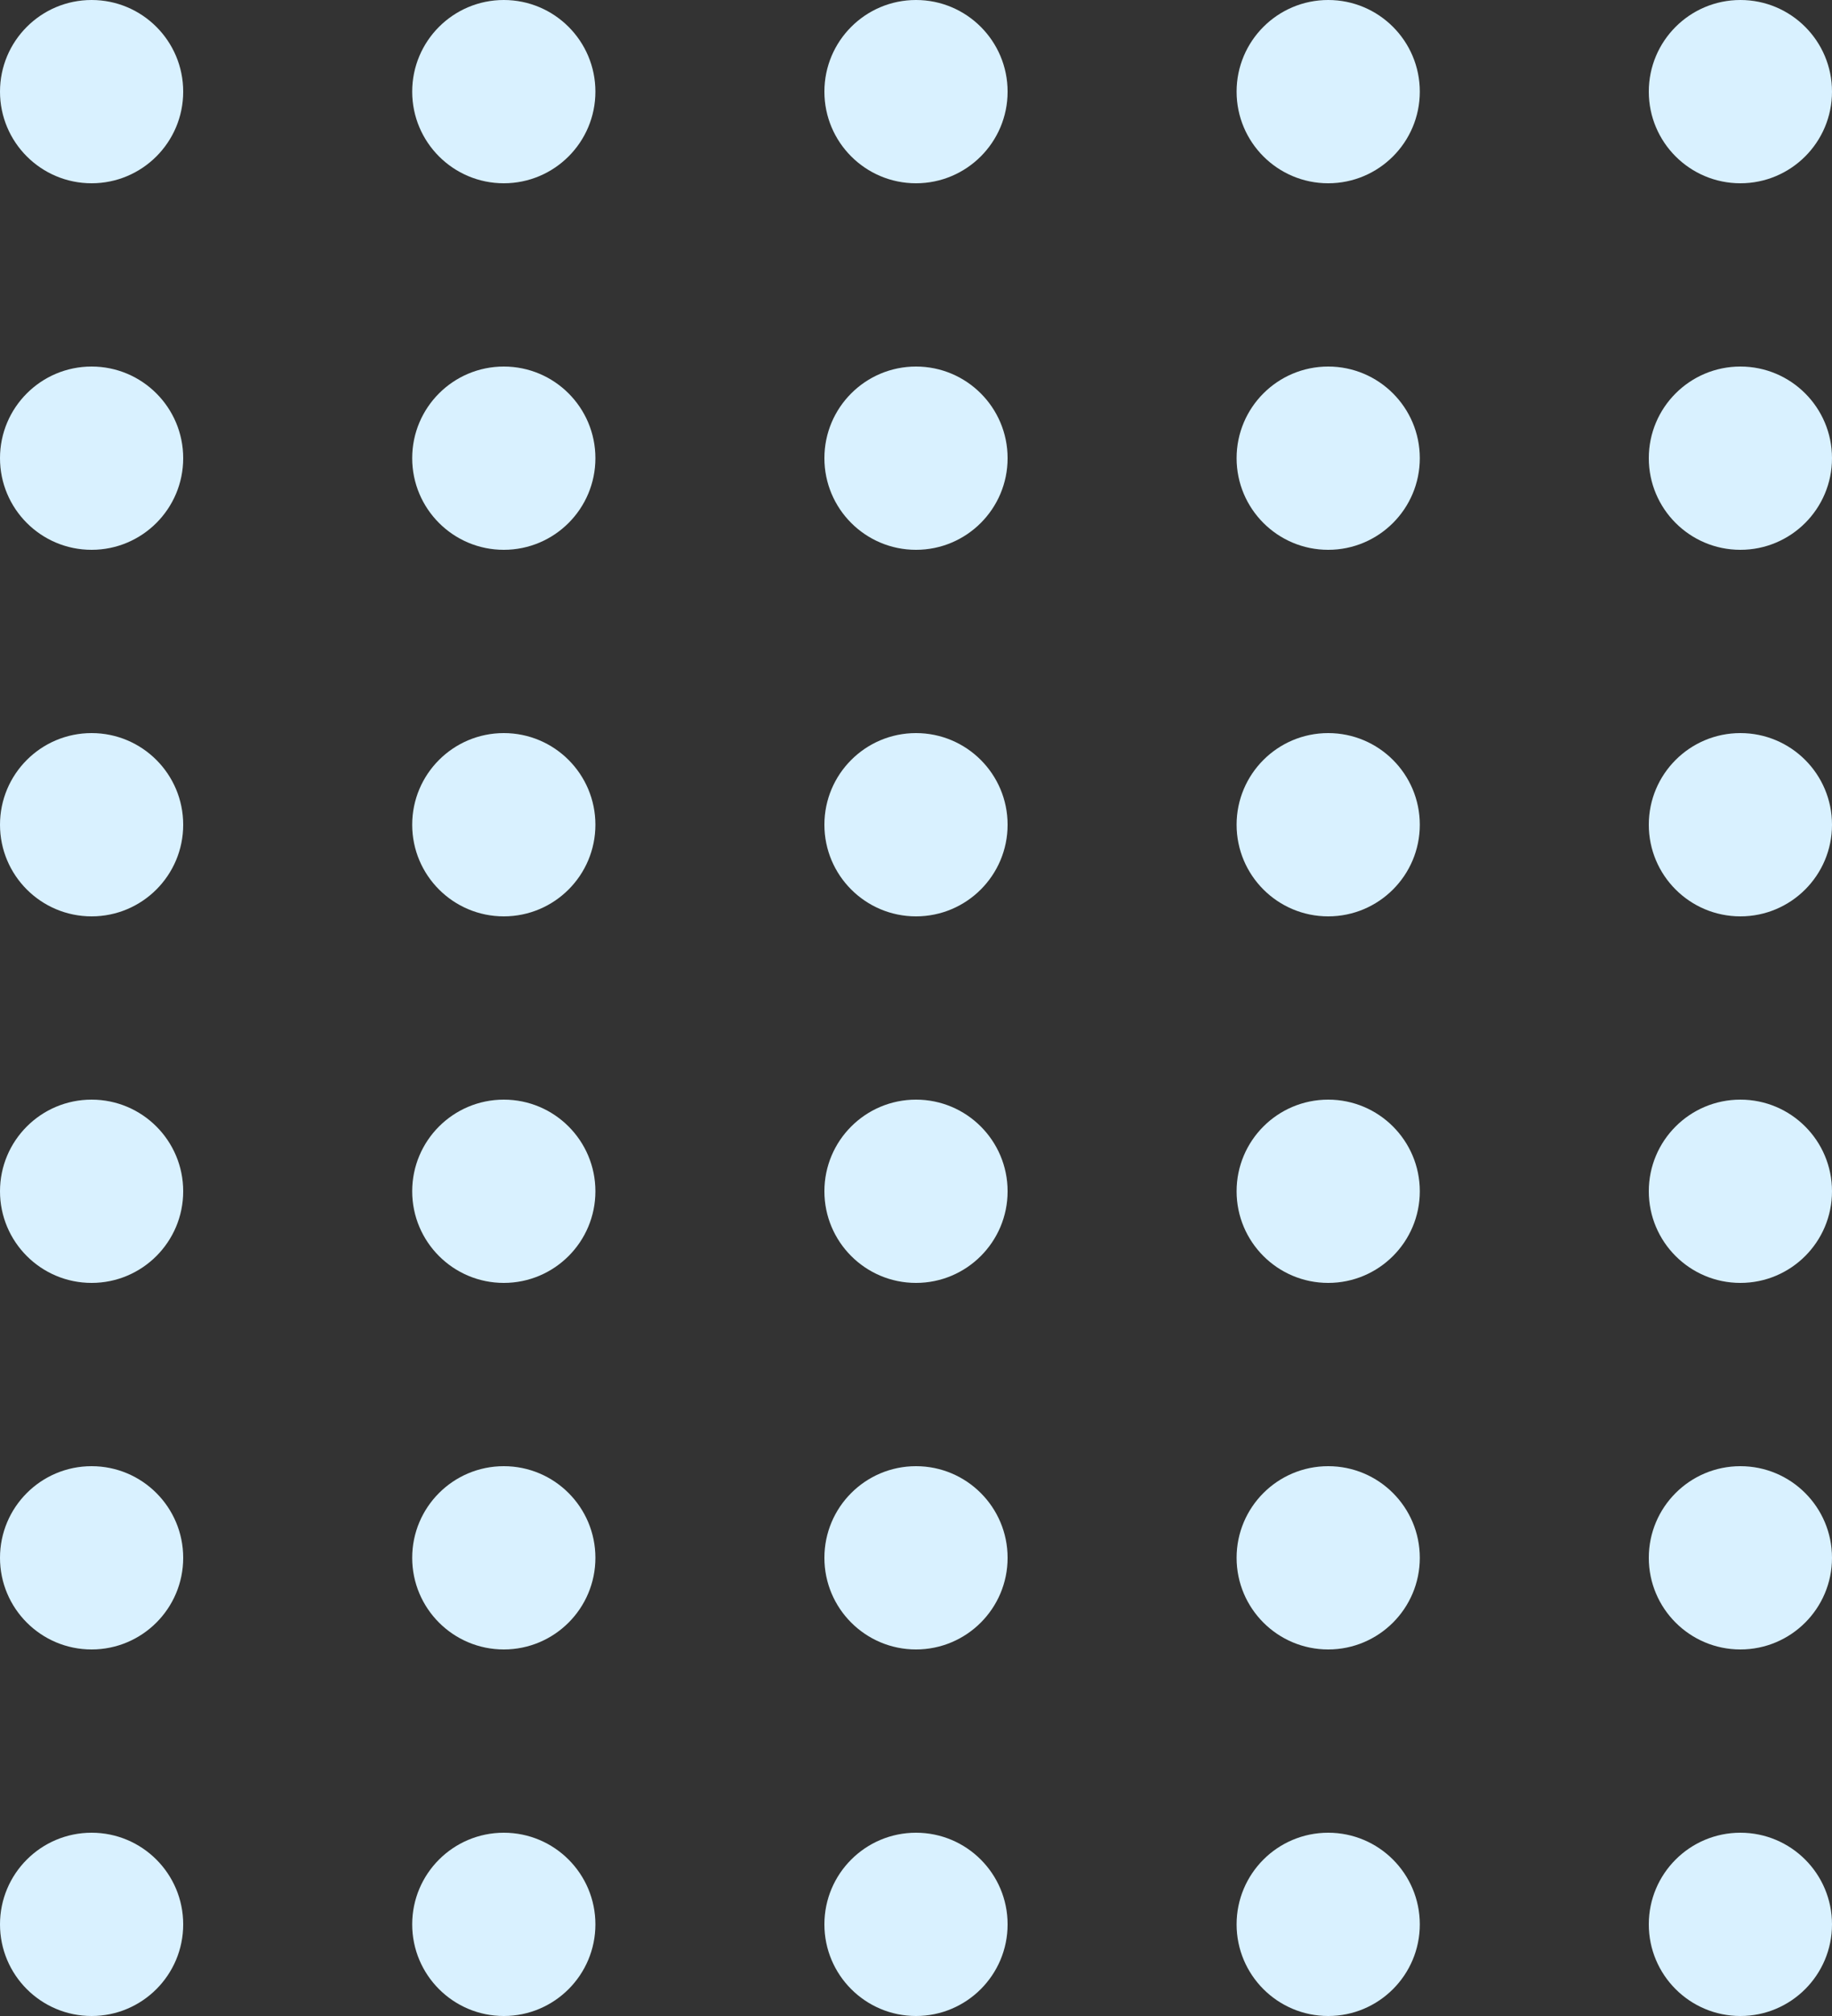 <svg width="80" height="88" viewBox="0 0 80 88" fill="none" xmlns="http://www.w3.org/2000/svg">
<rect x="0" y="0" width="80" height="88" fill="#333333" stroke="none"/>
<circle cx="4" cy="4" r="4" fill="#D9F1FF"/>
<circle cx="4" cy="20" r="4" fill="#D9F1FF"/>
<circle cx="4" cy="36" r="4" fill="#D9F1FF"/>
<circle cx="4" cy="52" r="4" fill="#D9F1FF"/>
<circle cx="4" cy="68" r="4" fill="#D9F1FF"/>
<circle cx="4" cy="84" r="4" fill="#D9F1FF"/>
<circle cx="22" cy="4" r="4" fill="#D9F1FF"/>
<circle cx="22" cy="20" r="4" fill="#D9F1FF"/>
<circle cx="22" cy="36" r="4" fill="#D9F1FF"/>
<circle cx="22" cy="52" r="4" fill="#D9F1FF"/>
<circle cx="22" cy="68" r="4" fill="#D9F1FF"/>
<circle cx="22" cy="84" r="4" fill="#D9F1FF"/>
<circle cx="40" cy="4" r="4" fill="#D9F1FF"/>
<circle cx="40" cy="20" r="4" fill="#D9F1FF"/>
<circle cx="40" cy="36" r="4" fill="#D9F1FF"/>
<circle cx="40" cy="52" r="4" fill="#D9F1FF"/>
<circle cx="40" cy="68" r="4" fill="#D9F1FF"/>
<circle cx="40" cy="84" r="4" fill="#D9F1FF"/>
<circle cx="58" cy="4" r="4" fill="#D9F1FF"/>
<circle cx="58" cy="20" r="4" fill="#D9F1FF"/>
<circle cx="58" cy="36" r="4" fill="#D9F1FF"/>
<circle cx="58" cy="52" r="4" fill="#D9F1FF"/>
<circle cx="58" cy="68" r="4" fill="#D9F1FF"/>
<circle cx="58" cy="84" r="4" fill="#D9F1FF"/>
<circle cx="76" cy="4" r="4" fill="#D9F1FF"/>
<circle cx="76" cy="20" r="4" fill="#D9F1FF"/>
<circle cx="76" cy="36" r="4" fill="#D9F1FF"/>
<circle cx="76" cy="52" r="4" fill="#D9F1FF"/>
<circle cx="76" cy="68" r="4" fill="#D9F1FF"/>
<circle cx="76" cy="84" r="4" fill="#D9F1FF"/>
</svg>
